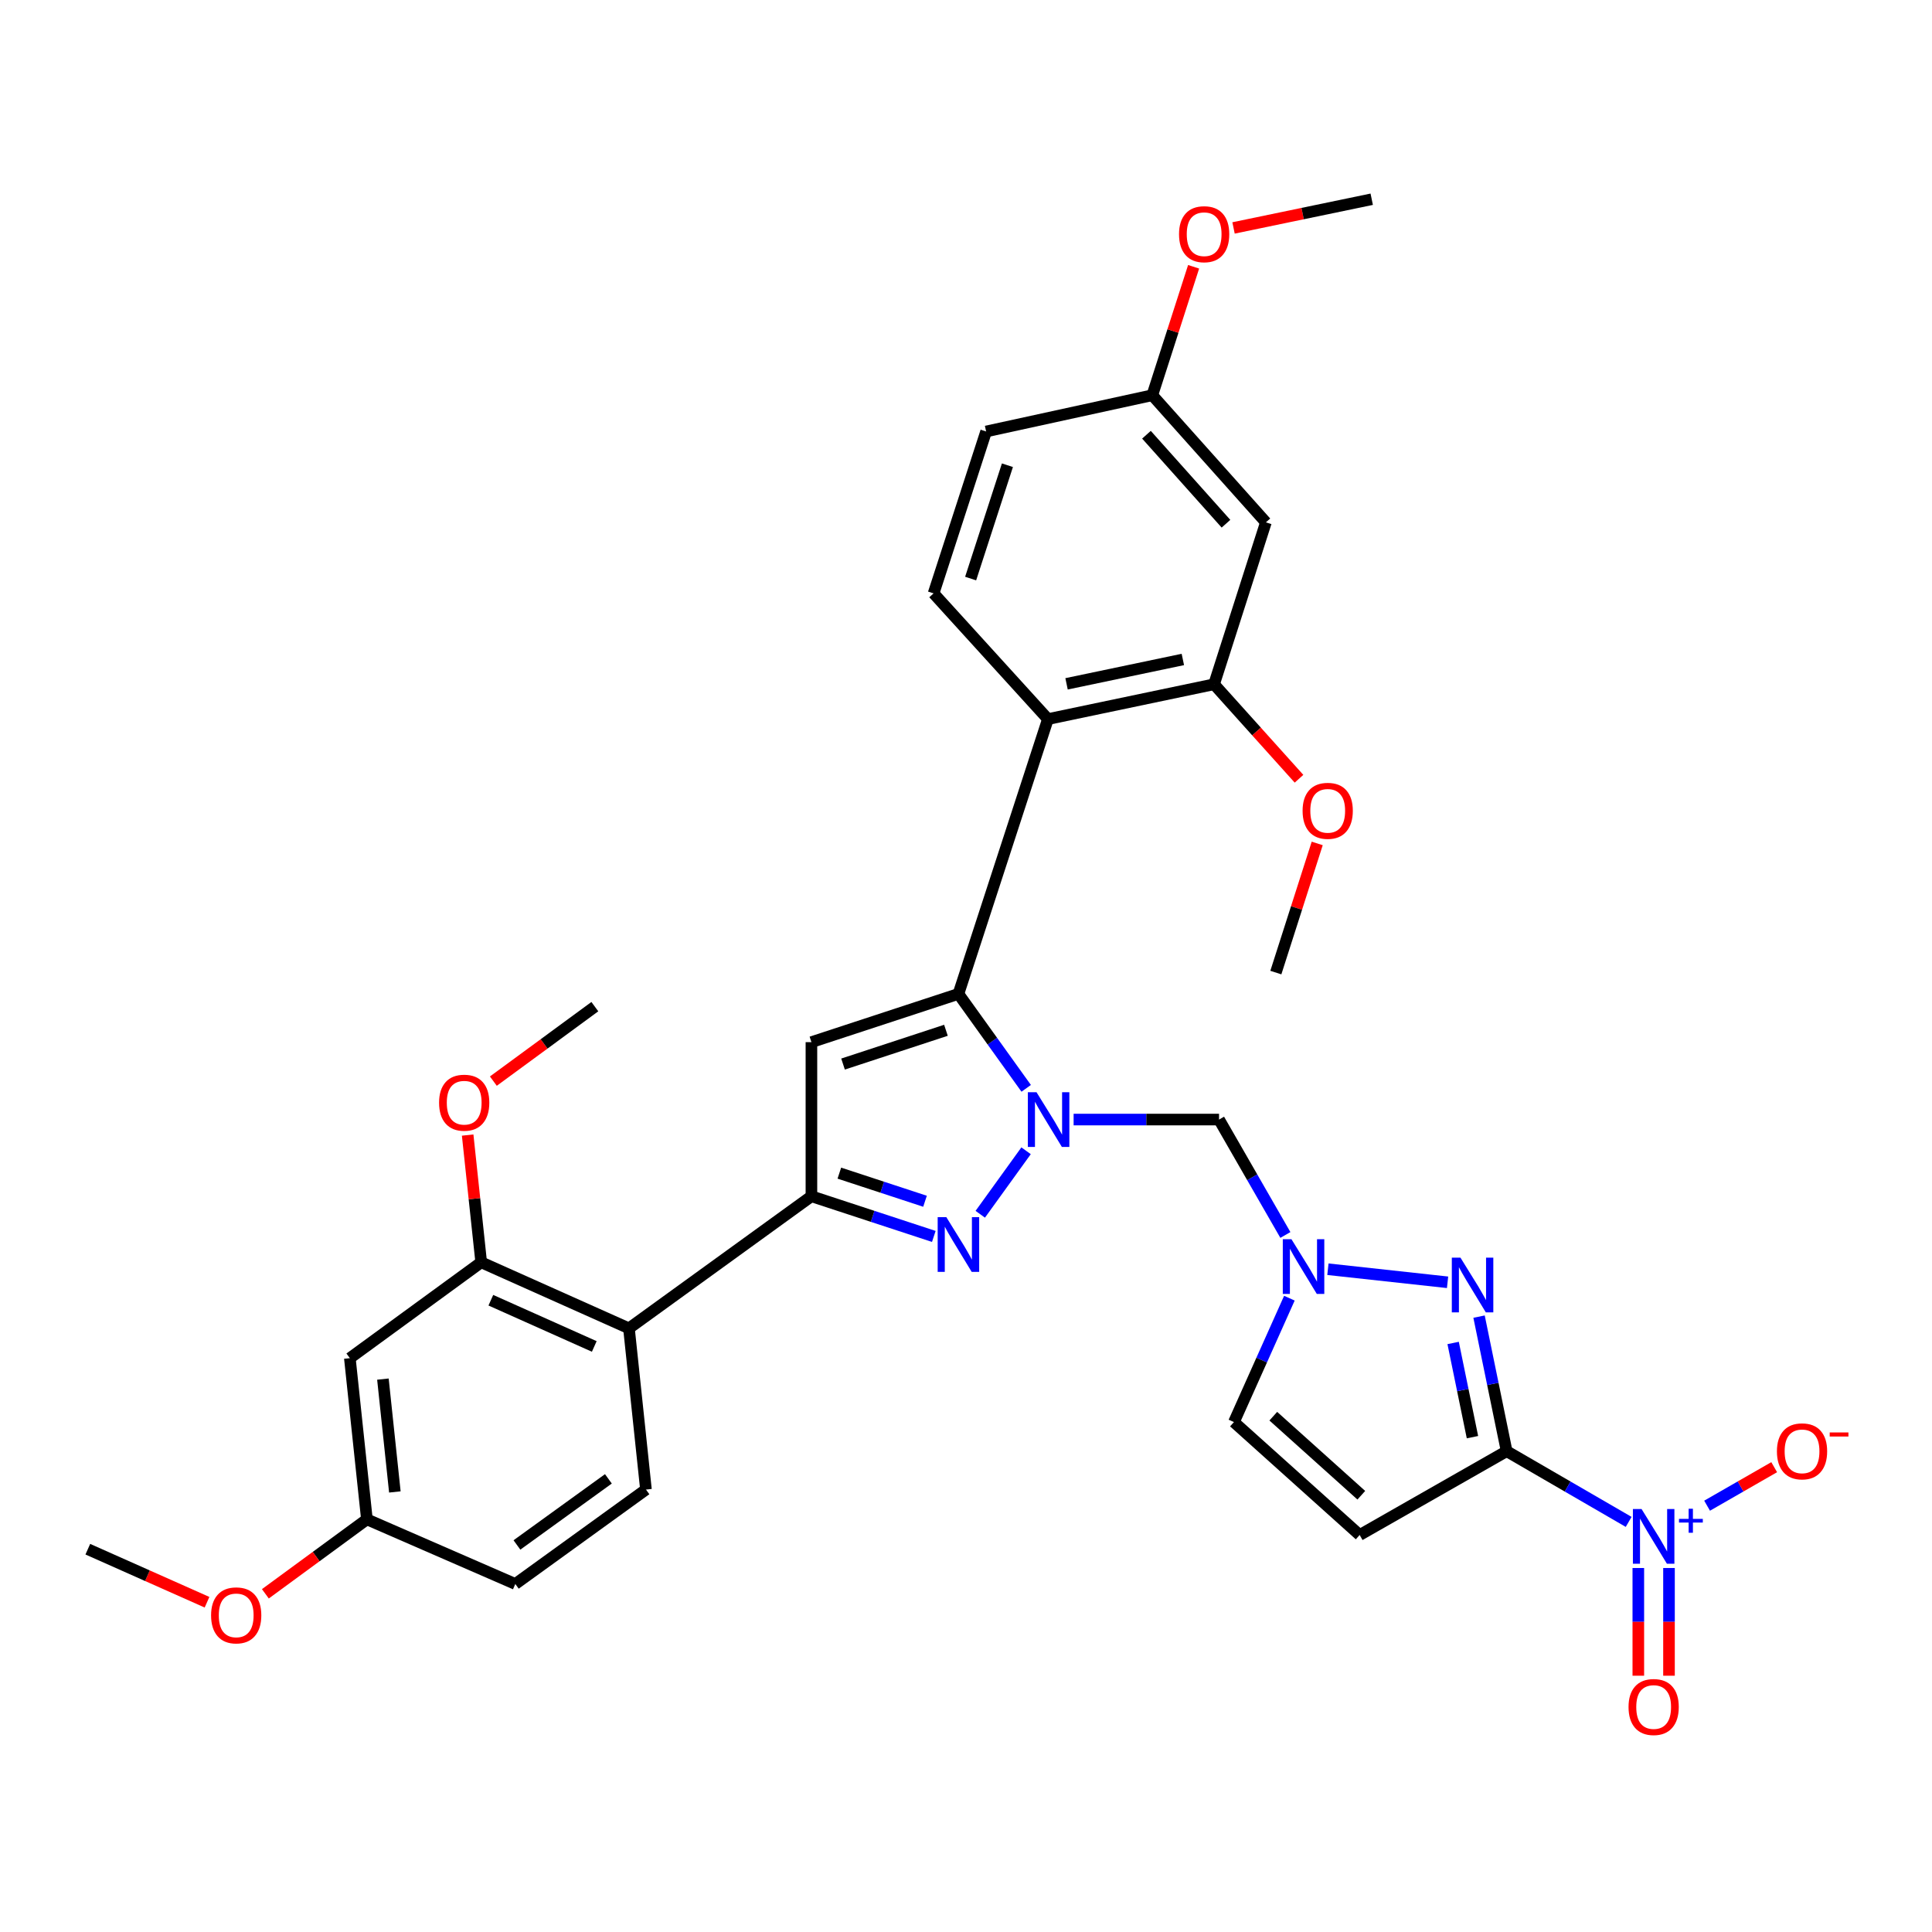 <?xml version='1.0' encoding='iso-8859-1'?>
<svg version='1.1' baseProfile='full'
              xmlns='http://www.w3.org/2000/svg'
                      xmlns:rdkit='http://www.rdkit.org/xml'
                      xmlns:xlink='http://www.w3.org/1999/xlink'
                  xml:space='preserve'
width='1000px' height='1000px' viewBox='0 0 1000 1000'>
<!-- END OF HEADER -->
<rect style='opacity:1.0;fill:#FFFFFF;stroke:none' width='1000' height='1000' x='0' y='0'> </rect>
<path class='bond-1' d='M 531.158,563.322 L 513.619,538.881' style='fill:none;fill-rule:evenodd;stroke:#0000FF;stroke-width:6px;stroke-linecap:butt;stroke-linejoin:miter;stroke-opacity:1' />
<path class='bond-1' d='M 513.619,538.881 L 496.08,514.44' style='fill:none;fill-rule:evenodd;stroke:#000000;stroke-width:6px;stroke-linecap:butt;stroke-linejoin:miter;stroke-opacity:1' />
<path class='bond-2' d='M 531.097,595.637 L 507.379,628.5' style='fill:none;fill-rule:evenodd;stroke:#0000FF;stroke-width:6px;stroke-linecap:butt;stroke-linejoin:miter;stroke-opacity:1' />
<path class='bond-10' d='M 555.701,579.483 L 593.338,579.483' style='fill:none;fill-rule:evenodd;stroke:#0000FF;stroke-width:6px;stroke-linecap:butt;stroke-linejoin:miter;stroke-opacity:1' />
<path class='bond-10' d='M 593.338,579.483 L 630.974,579.483' style='fill:none;fill-rule:evenodd;stroke:#000000;stroke-width:6px;stroke-linecap:butt;stroke-linejoin:miter;stroke-opacity:1' />
<path class='bond-0' d='M 779.841,751.129 L 772.697,716.305' style='fill:none;fill-rule:evenodd;stroke:#000000;stroke-width:6px;stroke-linecap:butt;stroke-linejoin:miter;stroke-opacity:1' />
<path class='bond-0' d='M 772.697,716.305 L 765.553,681.48' style='fill:none;fill-rule:evenodd;stroke:#0000FF;stroke-width:6px;stroke-linecap:butt;stroke-linejoin:miter;stroke-opacity:1' />
<path class='bond-0' d='M 762.143,743.873 L 757.142,719.496' style='fill:none;fill-rule:evenodd;stroke:#000000;stroke-width:6px;stroke-linecap:butt;stroke-linejoin:miter;stroke-opacity:1' />
<path class='bond-0' d='M 757.142,719.496 L 752.141,695.119' style='fill:none;fill-rule:evenodd;stroke:#0000FF;stroke-width:6px;stroke-linecap:butt;stroke-linejoin:miter;stroke-opacity:1' />
<path class='bond-5' d='M 779.841,751.129 L 811.416,769.429' style='fill:none;fill-rule:evenodd;stroke:#000000;stroke-width:6px;stroke-linecap:butt;stroke-linejoin:miter;stroke-opacity:1' />
<path class='bond-5' d='M 811.416,769.429 L 842.991,787.73' style='fill:none;fill-rule:evenodd;stroke:#0000FF;stroke-width:6px;stroke-linecap:butt;stroke-linejoin:miter;stroke-opacity:1' />
<path class='bond-34' d='M 779.841,751.129 L 703.762,794.514' style='fill:none;fill-rule:evenodd;stroke:#000000;stroke-width:6px;stroke-linecap:butt;stroke-linejoin:miter;stroke-opacity:1' />
<path class='bond-4' d='M 496.08,514.44 L 419.992,539.415' style='fill:none;fill-rule:evenodd;stroke:#000000;stroke-width:6px;stroke-linecap:butt;stroke-linejoin:miter;stroke-opacity:1' />
<path class='bond-4' d='M 489.619,533.274 L 436.357,550.756' style='fill:none;fill-rule:evenodd;stroke:#000000;stroke-width:6px;stroke-linecap:butt;stroke-linejoin:miter;stroke-opacity:1' />
<path class='bond-7' d='M 496.08,514.44 L 542.403,372.198' style='fill:none;fill-rule:evenodd;stroke:#000000;stroke-width:6px;stroke-linecap:butt;stroke-linejoin:miter;stroke-opacity:1' />
<path class='bond-3' d='M 483.338,639.974 L 451.665,629.578' style='fill:none;fill-rule:evenodd;stroke:#0000FF;stroke-width:6px;stroke-linecap:butt;stroke-linejoin:miter;stroke-opacity:1' />
<path class='bond-3' d='M 451.665,629.578 L 419.992,619.181' style='fill:none;fill-rule:evenodd;stroke:#000000;stroke-width:6px;stroke-linecap:butt;stroke-linejoin:miter;stroke-opacity:1' />
<path class='bond-3' d='M 478.788,621.768 L 456.617,614.49' style='fill:none;fill-rule:evenodd;stroke:#0000FF;stroke-width:6px;stroke-linecap:butt;stroke-linejoin:miter;stroke-opacity:1' />
<path class='bond-3' d='M 456.617,614.49 L 434.446,607.213' style='fill:none;fill-rule:evenodd;stroke:#000000;stroke-width:6px;stroke-linecap:butt;stroke-linejoin:miter;stroke-opacity:1' />
<path class='bond-11' d='M 419.992,619.181 L 325.546,687.55' style='fill:none;fill-rule:evenodd;stroke:#000000;stroke-width:6px;stroke-linecap:butt;stroke-linejoin:miter;stroke-opacity:1' />
<path class='bond-33' d='M 419.992,619.181 L 419.992,539.415' style='fill:none;fill-rule:evenodd;stroke:#000000;stroke-width:6px;stroke-linecap:butt;stroke-linejoin:miter;stroke-opacity:1' />
<path class='bond-19' d='M 883.588,779.347 L 900.951,769.377' style='fill:none;fill-rule:evenodd;stroke:#0000FF;stroke-width:6px;stroke-linecap:butt;stroke-linejoin:miter;stroke-opacity:1' />
<path class='bond-19' d='M 900.951,769.377 L 918.315,759.407' style='fill:none;fill-rule:evenodd;stroke:#FF0000;stroke-width:6px;stroke-linecap:butt;stroke-linejoin:miter;stroke-opacity:1' />
<path class='bond-20' d='M 847.99,811.595 L 847.99,839.471' style='fill:none;fill-rule:evenodd;stroke:#0000FF;stroke-width:6px;stroke-linecap:butt;stroke-linejoin:miter;stroke-opacity:1' />
<path class='bond-20' d='M 847.99,839.471 L 847.99,867.348' style='fill:none;fill-rule:evenodd;stroke:#FF0000;stroke-width:6px;stroke-linecap:butt;stroke-linejoin:miter;stroke-opacity:1' />
<path class='bond-20' d='M 863.869,811.595 L 863.869,839.471' style='fill:none;fill-rule:evenodd;stroke:#0000FF;stroke-width:6px;stroke-linecap:butt;stroke-linejoin:miter;stroke-opacity:1' />
<path class='bond-20' d='M 863.869,839.471 L 863.869,867.348' style='fill:none;fill-rule:evenodd;stroke:#FF0000;stroke-width:6px;stroke-linecap:butt;stroke-linejoin:miter;stroke-opacity:1' />
<path class='bond-6' d='M 749.258,663.712 L 687.327,656.949' style='fill:none;fill-rule:evenodd;stroke:#0000FF;stroke-width:6px;stroke-linecap:butt;stroke-linejoin:miter;stroke-opacity:1' />
<path class='bond-12' d='M 542.403,372.198 L 628.398,354.175' style='fill:none;fill-rule:evenodd;stroke:#000000;stroke-width:6px;stroke-linecap:butt;stroke-linejoin:miter;stroke-opacity:1' />
<path class='bond-12' d='M 552.045,353.953 L 612.241,341.337' style='fill:none;fill-rule:evenodd;stroke:#000000;stroke-width:6px;stroke-linecap:butt;stroke-linejoin:miter;stroke-opacity:1' />
<path class='bond-15' d='M 542.403,372.198 L 483.218,307.129' style='fill:none;fill-rule:evenodd;stroke:#000000;stroke-width:6px;stroke-linecap:butt;stroke-linejoin:miter;stroke-opacity:1' />
<path class='bond-8' d='M 665.311,639.217 L 648.142,609.35' style='fill:none;fill-rule:evenodd;stroke:#0000FF;stroke-width:6px;stroke-linecap:butt;stroke-linejoin:miter;stroke-opacity:1' />
<path class='bond-8' d='M 648.142,609.35 L 630.974,579.483' style='fill:none;fill-rule:evenodd;stroke:#000000;stroke-width:6px;stroke-linecap:butt;stroke-linejoin:miter;stroke-opacity:1' />
<path class='bond-14' d='M 667.387,671.936 L 653.036,703.999' style='fill:none;fill-rule:evenodd;stroke:#0000FF;stroke-width:6px;stroke-linecap:butt;stroke-linejoin:miter;stroke-opacity:1' />
<path class='bond-14' d='M 653.036,703.999 L 638.684,736.061' style='fill:none;fill-rule:evenodd;stroke:#000000;stroke-width:6px;stroke-linecap:butt;stroke-linejoin:miter;stroke-opacity:1' />
<path class='bond-9' d='M 703.762,794.514 L 638.684,736.061' style='fill:none;fill-rule:evenodd;stroke:#000000;stroke-width:6px;stroke-linecap:butt;stroke-linejoin:miter;stroke-opacity:1' />
<path class='bond-9' d='M 704.611,773.933 L 659.057,733.016' style='fill:none;fill-rule:evenodd;stroke:#000000;stroke-width:6px;stroke-linecap:butt;stroke-linejoin:miter;stroke-opacity:1' />
<path class='bond-13' d='M 325.546,687.55 L 249.07,653.366' style='fill:none;fill-rule:evenodd;stroke:#000000;stroke-width:6px;stroke-linecap:butt;stroke-linejoin:miter;stroke-opacity:1' />
<path class='bond-13' d='M 307.595,696.919 L 254.061,672.99' style='fill:none;fill-rule:evenodd;stroke:#000000;stroke-width:6px;stroke-linecap:butt;stroke-linejoin:miter;stroke-opacity:1' />
<path class='bond-18' d='M 325.546,687.55 L 334.35,770.987' style='fill:none;fill-rule:evenodd;stroke:#000000;stroke-width:6px;stroke-linecap:butt;stroke-linejoin:miter;stroke-opacity:1' />
<path class='bond-16' d='M 628.398,354.175 L 655.225,270.368' style='fill:none;fill-rule:evenodd;stroke:#000000;stroke-width:6px;stroke-linecap:butt;stroke-linejoin:miter;stroke-opacity:1' />
<path class='bond-25' d='M 628.398,354.175 L 650.383,378.627' style='fill:none;fill-rule:evenodd;stroke:#000000;stroke-width:6px;stroke-linecap:butt;stroke-linejoin:miter;stroke-opacity:1' />
<path class='bond-25' d='M 650.383,378.627 L 672.368,403.078' style='fill:none;fill-rule:evenodd;stroke:#FF0000;stroke-width:6px;stroke-linecap:butt;stroke-linejoin:miter;stroke-opacity:1' />
<path class='bond-17' d='M 249.07,653.366 L 181.081,702.98' style='fill:none;fill-rule:evenodd;stroke:#000000;stroke-width:6px;stroke-linecap:butt;stroke-linejoin:miter;stroke-opacity:1' />
<path class='bond-26' d='M 249.07,653.366 L 245.564,620.438' style='fill:none;fill-rule:evenodd;stroke:#000000;stroke-width:6px;stroke-linecap:butt;stroke-linejoin:miter;stroke-opacity:1' />
<path class='bond-26' d='M 245.564,620.438 L 242.059,587.51' style='fill:none;fill-rule:evenodd;stroke:#FF0000;stroke-width:6px;stroke-linecap:butt;stroke-linejoin:miter;stroke-opacity:1' />
<path class='bond-23' d='M 483.218,307.129 L 510.415,223.331' style='fill:none;fill-rule:evenodd;stroke:#000000;stroke-width:6px;stroke-linecap:butt;stroke-linejoin:miter;stroke-opacity:1' />
<path class='bond-23' d='M 502.401,299.461 L 521.439,240.802' style='fill:none;fill-rule:evenodd;stroke:#000000;stroke-width:6px;stroke-linecap:butt;stroke-linejoin:miter;stroke-opacity:1' />
<path class='bond-35' d='M 655.225,270.368 L 596.428,204.567' style='fill:none;fill-rule:evenodd;stroke:#000000;stroke-width:6px;stroke-linecap:butt;stroke-linejoin:miter;stroke-opacity:1' />
<path class='bond-35' d='M 634.564,271.078 L 593.406,225.017' style='fill:none;fill-rule:evenodd;stroke:#000000;stroke-width:6px;stroke-linecap:butt;stroke-linejoin:miter;stroke-opacity:1' />
<path class='bond-36' d='M 181.081,702.98 L 189.911,786.416' style='fill:none;fill-rule:evenodd;stroke:#000000;stroke-width:6px;stroke-linecap:butt;stroke-linejoin:miter;stroke-opacity:1' />
<path class='bond-36' d='M 198.196,713.824 L 204.378,772.229' style='fill:none;fill-rule:evenodd;stroke:#000000;stroke-width:6px;stroke-linecap:butt;stroke-linejoin:miter;stroke-opacity:1' />
<path class='bond-24' d='M 334.35,770.987 L 266.722,819.868' style='fill:none;fill-rule:evenodd;stroke:#000000;stroke-width:6px;stroke-linecap:butt;stroke-linejoin:miter;stroke-opacity:1' />
<path class='bond-24' d='M 314.904,765.45 L 267.565,799.667' style='fill:none;fill-rule:evenodd;stroke:#000000;stroke-width:6px;stroke-linecap:butt;stroke-linejoin:miter;stroke-opacity:1' />
<path class='bond-21' d='M 596.428,204.567 L 510.415,223.331' style='fill:none;fill-rule:evenodd;stroke:#000000;stroke-width:6px;stroke-linecap:butt;stroke-linejoin:miter;stroke-opacity:1' />
<path class='bond-27' d='M 596.428,204.567 L 607.119,171.328' style='fill:none;fill-rule:evenodd;stroke:#000000;stroke-width:6px;stroke-linecap:butt;stroke-linejoin:miter;stroke-opacity:1' />
<path class='bond-27' d='M 607.119,171.328 L 617.811,138.09' style='fill:none;fill-rule:evenodd;stroke:#FF0000;stroke-width:6px;stroke-linecap:butt;stroke-linejoin:miter;stroke-opacity:1' />
<path class='bond-22' d='M 189.911,786.416 L 266.722,819.868' style='fill:none;fill-rule:evenodd;stroke:#000000;stroke-width:6px;stroke-linecap:butt;stroke-linejoin:miter;stroke-opacity:1' />
<path class='bond-28' d='M 189.911,786.416 L 163.633,805.687' style='fill:none;fill-rule:evenodd;stroke:#000000;stroke-width:6px;stroke-linecap:butt;stroke-linejoin:miter;stroke-opacity:1' />
<path class='bond-28' d='M 163.633,805.687 L 137.354,824.958' style='fill:none;fill-rule:evenodd;stroke:#FF0000;stroke-width:6px;stroke-linecap:butt;stroke-linejoin:miter;stroke-opacity:1' />
<path class='bond-29' d='M 681.789,436.558 L 671.083,469.981' style='fill:none;fill-rule:evenodd;stroke:#FF0000;stroke-width:6px;stroke-linecap:butt;stroke-linejoin:miter;stroke-opacity:1' />
<path class='bond-29' d='M 671.083,469.981 L 660.377,503.404' style='fill:none;fill-rule:evenodd;stroke:#000000;stroke-width:6px;stroke-linecap:butt;stroke-linejoin:miter;stroke-opacity:1' />
<path class='bond-30' d='M 255.363,559.591 L 281.628,540.315' style='fill:none;fill-rule:evenodd;stroke:#FF0000;stroke-width:6px;stroke-linecap:butt;stroke-linejoin:miter;stroke-opacity:1' />
<path class='bond-30' d='M 281.628,540.315 L 307.894,521.039' style='fill:none;fill-rule:evenodd;stroke:#000000;stroke-width:6px;stroke-linecap:butt;stroke-linejoin:miter;stroke-opacity:1' />
<path class='bond-31' d='M 638.478,117.979 L 674.239,110.552' style='fill:none;fill-rule:evenodd;stroke:#FF0000;stroke-width:6px;stroke-linecap:butt;stroke-linejoin:miter;stroke-opacity:1' />
<path class='bond-31' d='M 674.239,110.552 L 709.999,103.125' style='fill:none;fill-rule:evenodd;stroke:#000000;stroke-width:6px;stroke-linecap:butt;stroke-linejoin:miter;stroke-opacity:1' />
<path class='bond-32' d='M 107.155,829.312 L 76.305,815.587' style='fill:none;fill-rule:evenodd;stroke:#FF0000;stroke-width:6px;stroke-linecap:butt;stroke-linejoin:miter;stroke-opacity:1' />
<path class='bond-32' d='M 76.305,815.587 L 45.455,801.863' style='fill:none;fill-rule:evenodd;stroke:#000000;stroke-width:6px;stroke-linecap:butt;stroke-linejoin:miter;stroke-opacity:1' />
<path  class='atom-0' d='M 536.496 565.323
L 545.776 580.323
Q 546.696 581.803, 548.176 584.483
Q 549.656 587.163, 549.736 587.323
L 549.736 565.323
L 553.496 565.323
L 553.496 593.643
L 549.616 593.643
L 539.656 577.243
Q 538.496 575.323, 537.256 573.123
Q 536.056 570.923, 535.696 570.243
L 535.696 593.643
L 532.016 593.643
L 532.016 565.323
L 536.496 565.323
' fill='#0000FF'/>
<path  class='atom-3' d='M 489.82 629.996
L 499.1 644.996
Q 500.02 646.476, 501.5 649.156
Q 502.98 651.836, 503.06 651.996
L 503.06 629.996
L 506.82 629.996
L 506.82 658.316
L 502.94 658.316
L 492.98 641.916
Q 491.82 639.996, 490.58 637.796
Q 489.38 635.596, 489.02 634.916
L 489.02 658.316
L 485.34 658.316
L 485.34 629.996
L 489.82 629.996
' fill='#0000FF'/>
<path  class='atom-6' d='M 849.669 781.069
L 858.949 796.069
Q 859.869 797.549, 861.349 800.229
Q 862.829 802.909, 862.909 803.069
L 862.909 781.069
L 866.669 781.069
L 866.669 809.389
L 862.789 809.389
L 852.829 792.989
Q 851.669 791.069, 850.429 788.869
Q 849.229 786.669, 848.869 785.989
L 848.869 809.389
L 845.189 809.389
L 845.189 781.069
L 849.669 781.069
' fill='#0000FF'/>
<path  class='atom-6' d='M 869.045 786.174
L 874.035 786.174
L 874.035 780.92
L 876.252 780.92
L 876.252 786.174
L 881.374 786.174
L 881.374 788.075
L 876.252 788.075
L 876.252 793.355
L 874.035 793.355
L 874.035 788.075
L 869.045 788.075
L 869.045 786.174
' fill='#0000FF'/>
<path  class='atom-7' d='M 755.938 650.965
L 765.218 665.965
Q 766.138 667.445, 767.618 670.125
Q 769.098 672.805, 769.178 672.965
L 769.178 650.965
L 772.938 650.965
L 772.938 679.285
L 769.058 679.285
L 759.098 662.885
Q 757.938 660.965, 756.698 658.765
Q 755.498 656.565, 755.138 655.885
L 755.138 679.285
L 751.458 679.285
L 751.458 650.965
L 755.938 650.965
' fill='#0000FF'/>
<path  class='atom-9' d='M 668.452 641.411
L 677.732 656.411
Q 678.652 657.891, 680.132 660.571
Q 681.612 663.251, 681.692 663.411
L 681.692 641.411
L 685.452 641.411
L 685.452 669.731
L 681.572 669.731
L 671.612 653.331
Q 670.452 651.411, 669.212 649.211
Q 668.012 647.011, 667.652 646.331
L 667.652 669.731
L 663.972 669.731
L 663.972 641.411
L 668.452 641.411
' fill='#0000FF'/>
<path  class='atom-20' d='M 919.732 751.209
Q 919.732 744.409, 923.092 740.609
Q 926.452 736.809, 932.732 736.809
Q 939.012 736.809, 942.372 740.609
Q 945.732 744.409, 945.732 751.209
Q 945.732 758.089, 942.332 762.009
Q 938.932 765.889, 932.732 765.889
Q 926.492 765.889, 923.092 762.009
Q 919.732 758.129, 919.732 751.209
M 932.732 762.689
Q 937.052 762.689, 939.372 759.809
Q 941.732 756.889, 941.732 751.209
Q 941.732 745.649, 939.372 742.849
Q 937.052 740.009, 932.732 740.009
Q 928.412 740.009, 926.052 742.809
Q 923.732 745.609, 923.732 751.209
Q 923.732 756.929, 926.052 759.809
Q 928.412 762.689, 932.732 762.689
' fill='#FF0000'/>
<path  class='atom-20' d='M 947.052 741.431
L 956.74 741.431
L 956.74 743.543
L 947.052 743.543
L 947.052 741.431
' fill='#FF0000'/>
<path  class='atom-21' d='M 842.929 883.544
Q 842.929 876.744, 846.289 872.944
Q 849.649 869.144, 855.929 869.144
Q 862.209 869.144, 865.569 872.944
Q 868.929 876.744, 868.929 883.544
Q 868.929 890.424, 865.529 894.344
Q 862.129 898.224, 855.929 898.224
Q 849.689 898.224, 846.289 894.344
Q 842.929 890.464, 842.929 883.544
M 855.929 895.024
Q 860.249 895.024, 862.569 892.144
Q 864.929 889.224, 864.929 883.544
Q 864.929 877.984, 862.569 875.184
Q 860.249 872.344, 855.929 872.344
Q 851.609 872.344, 849.249 875.144
Q 846.929 877.944, 846.929 883.544
Q 846.929 889.264, 849.249 892.144
Q 851.609 895.024, 855.929 895.024
' fill='#FF0000'/>
<path  class='atom-26' d='M 674.221 419.678
Q 674.221 412.878, 677.581 409.078
Q 680.941 405.278, 687.221 405.278
Q 693.501 405.278, 696.861 409.078
Q 700.221 412.878, 700.221 419.678
Q 700.221 426.558, 696.821 430.478
Q 693.421 434.358, 687.221 434.358
Q 680.981 434.358, 677.581 430.478
Q 674.221 426.598, 674.221 419.678
M 687.221 431.158
Q 691.541 431.158, 693.861 428.278
Q 696.221 425.358, 696.221 419.678
Q 696.221 414.118, 693.861 411.318
Q 691.541 408.478, 687.221 408.478
Q 682.901 408.478, 680.541 411.278
Q 678.221 414.078, 678.221 419.678
Q 678.221 425.398, 680.541 428.278
Q 682.901 431.158, 687.221 431.158
' fill='#FF0000'/>
<path  class='atom-27' d='M 227.266 570.751
Q 227.266 563.951, 230.626 560.151
Q 233.986 556.351, 240.266 556.351
Q 246.546 556.351, 249.906 560.151
Q 253.266 563.951, 253.266 570.751
Q 253.266 577.631, 249.866 581.551
Q 246.466 585.431, 240.266 585.431
Q 234.026 585.431, 230.626 581.551
Q 227.266 577.671, 227.266 570.751
M 240.266 582.231
Q 244.586 582.231, 246.906 579.351
Q 249.266 576.431, 249.266 570.751
Q 249.266 565.191, 246.906 562.391
Q 244.586 559.551, 240.266 559.551
Q 235.946 559.551, 233.586 562.351
Q 231.266 565.151, 231.266 570.751
Q 231.266 576.471, 233.586 579.351
Q 235.946 582.231, 240.266 582.231
' fill='#FF0000'/>
<path  class='atom-28' d='M 610.264 121.219
Q 610.264 114.419, 613.624 110.619
Q 616.984 106.819, 623.264 106.819
Q 629.544 106.819, 632.904 110.619
Q 636.264 114.419, 636.264 121.219
Q 636.264 128.099, 632.864 132.019
Q 629.464 135.899, 623.264 135.899
Q 617.024 135.899, 613.624 132.019
Q 610.264 128.139, 610.264 121.219
M 623.264 132.699
Q 627.584 132.699, 629.904 129.819
Q 632.264 126.899, 632.264 121.219
Q 632.264 115.659, 629.904 112.859
Q 627.584 110.019, 623.264 110.019
Q 618.944 110.019, 616.584 112.819
Q 614.264 115.619, 614.264 121.219
Q 614.264 126.939, 616.584 129.819
Q 618.944 132.699, 623.264 132.699
' fill='#FF0000'/>
<path  class='atom-29' d='M 109.257 836.11
Q 109.257 829.31, 112.617 825.51
Q 115.977 821.71, 122.257 821.71
Q 128.537 821.71, 131.897 825.51
Q 135.257 829.31, 135.257 836.11
Q 135.257 842.99, 131.857 846.91
Q 128.457 850.79, 122.257 850.79
Q 116.017 850.79, 112.617 846.91
Q 109.257 843.03, 109.257 836.11
M 122.257 847.59
Q 126.577 847.59, 128.897 844.71
Q 131.257 841.79, 131.257 836.11
Q 131.257 830.55, 128.897 827.75
Q 126.577 824.91, 122.257 824.91
Q 117.937 824.91, 115.577 827.71
Q 113.257 830.51, 113.257 836.11
Q 113.257 841.83, 115.577 844.71
Q 117.937 847.59, 122.257 847.59
' fill='#FF0000'/>
</svg>
